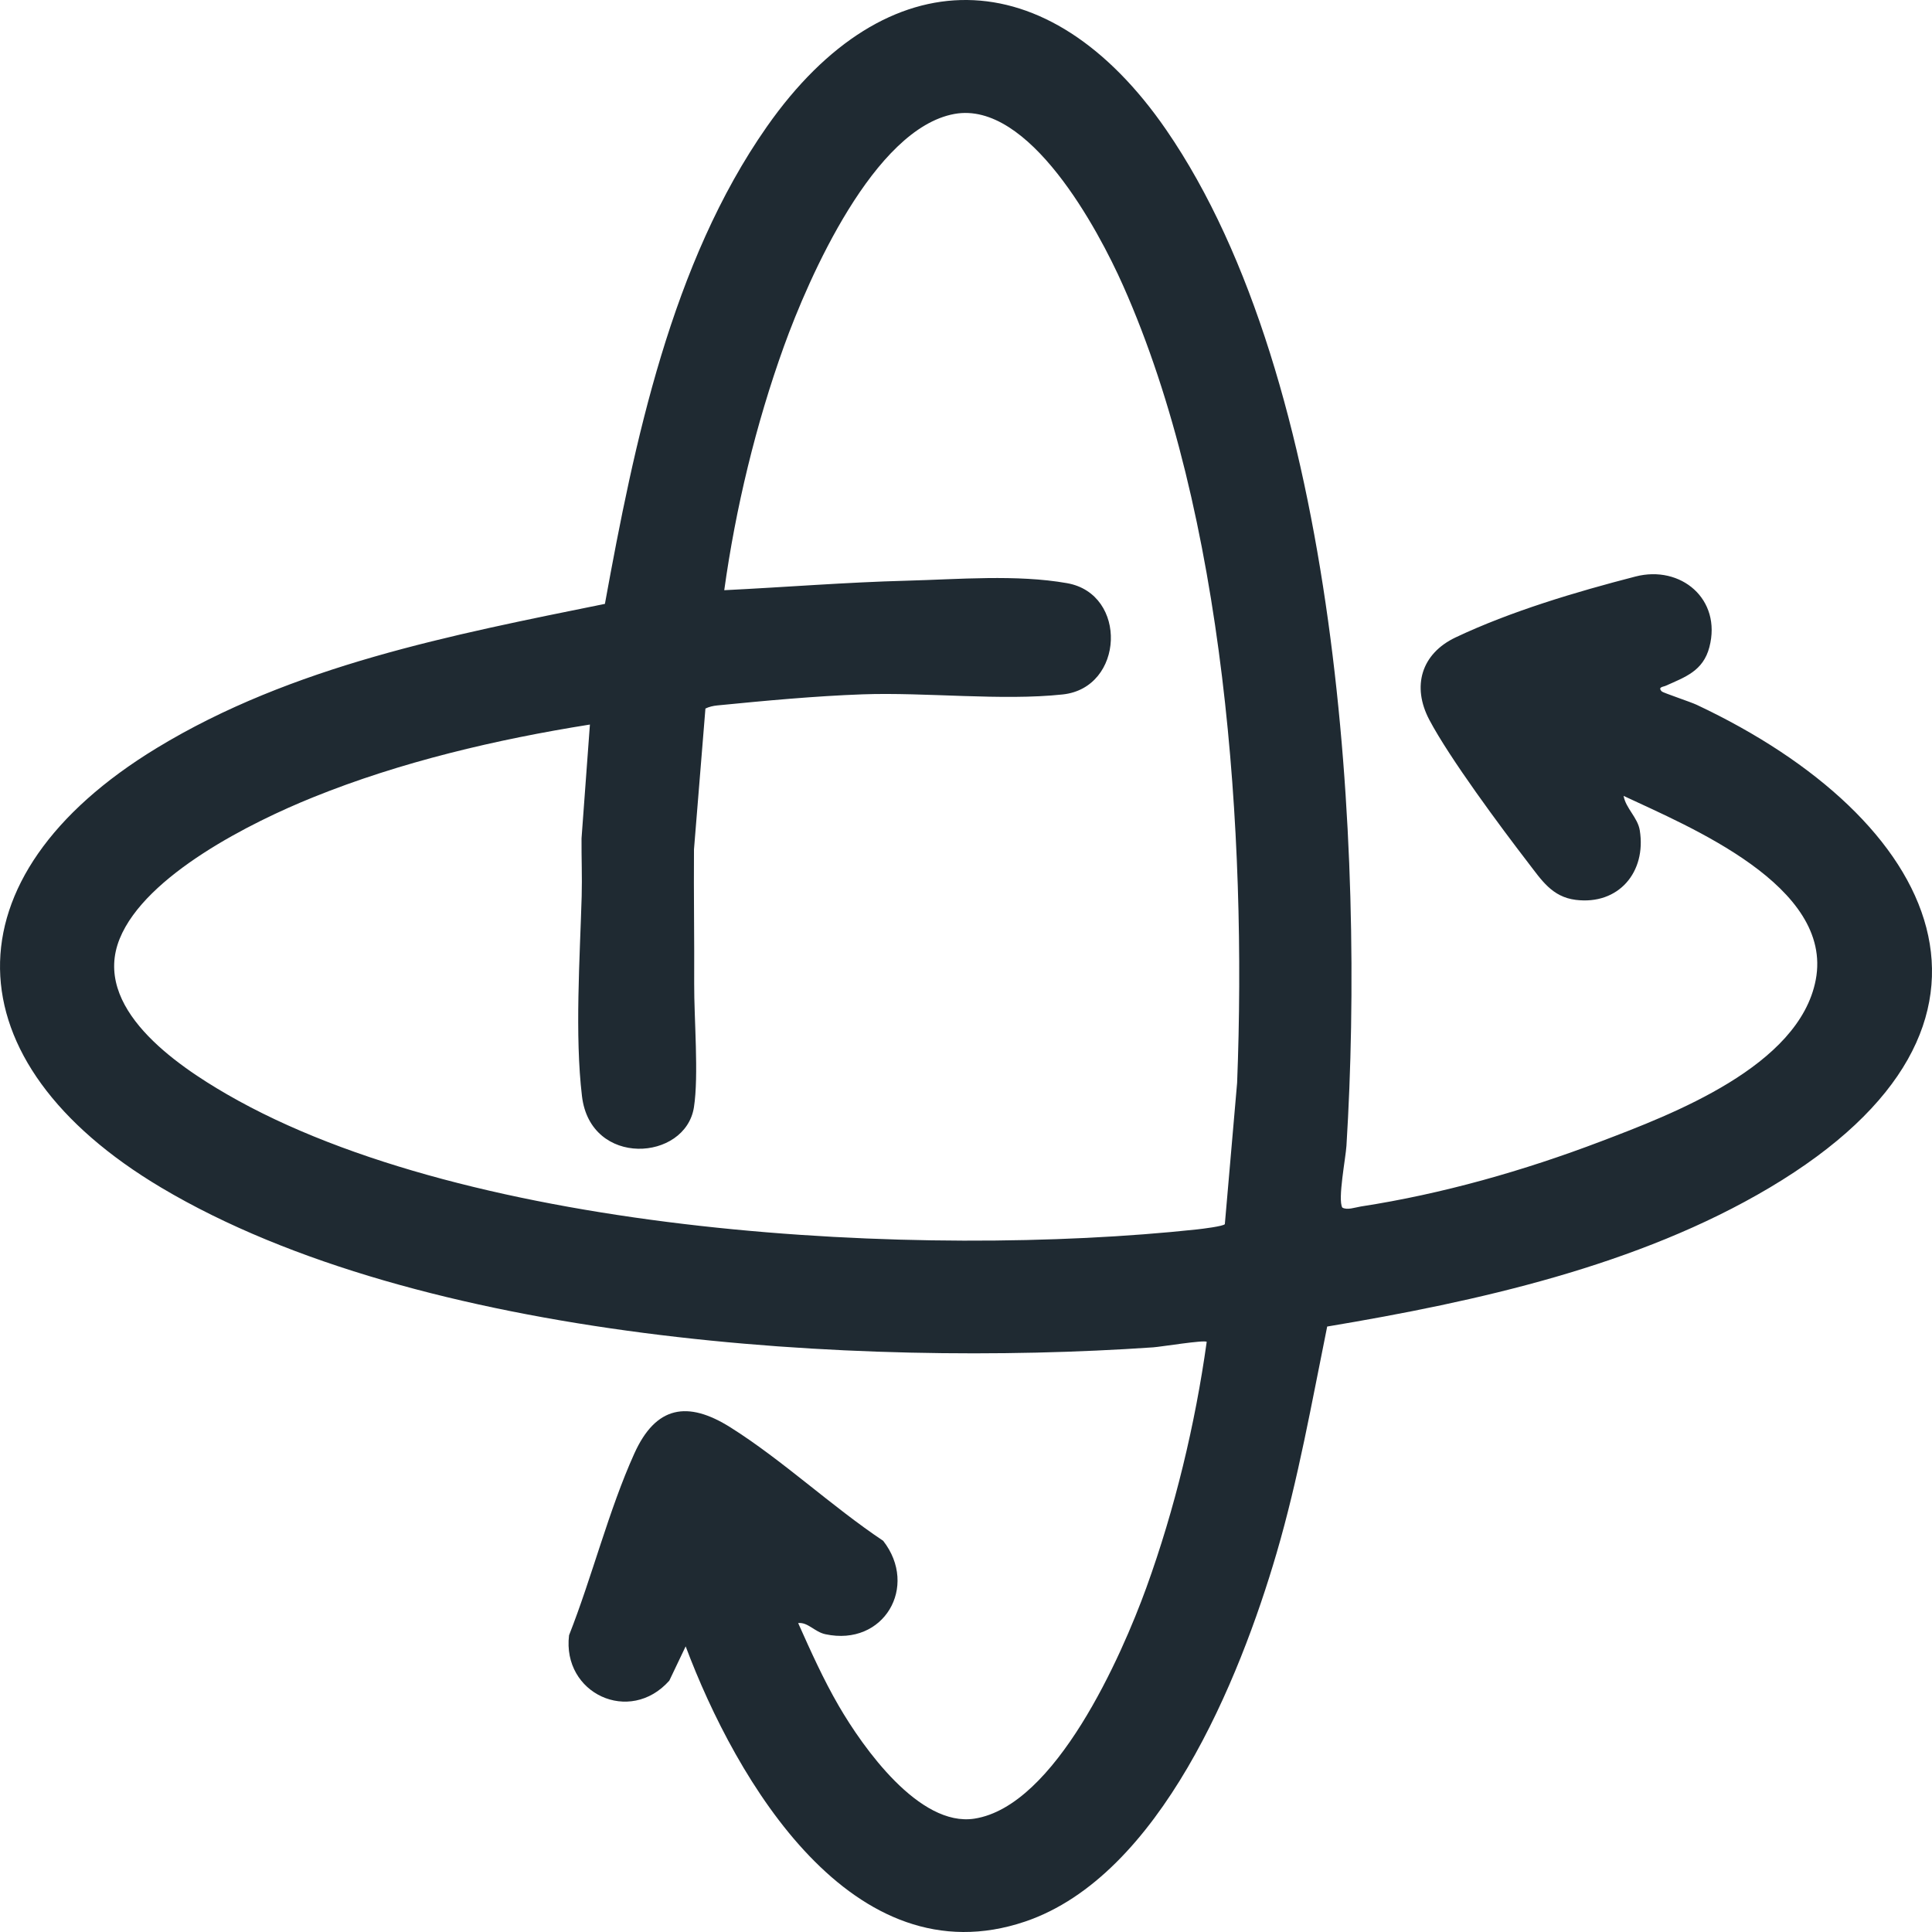 <svg width="39" height="39" viewBox="0 0 39 39" fill="none" xmlns="http://www.w3.org/2000/svg">
<path d="M32.774 16.066C32.82 16.319 33.06 16.504 33.101 16.761C33.237 17.604 32.673 18.273 31.808 18.165C31.328 18.105 31.116 17.763 30.845 17.412C30.285 16.684 29.264 15.308 28.853 14.531C28.495 13.853 28.692 13.195 29.383 12.867C30.501 12.338 31.817 11.947 33.014 11.638C33.929 11.401 34.76 12.094 34.506 13.064C34.38 13.546 34.015 13.668 33.625 13.843C33.576 13.866 33.456 13.867 33.547 13.959C33.574 13.985 34.133 14.172 34.249 14.227C39.117 16.517 41.254 20.687 35.723 23.974C33.068 25.552 29.813 26.273 26.791 26.778C26.48 28.311 26.209 29.849 25.77 31.351C25.025 33.898 23.419 37.866 20.694 38.789C17.208 39.969 14.855 35.938 13.841 33.234L13.511 33.926C12.711 34.826 11.345 34.185 11.487 33.01C11.951 31.835 12.288 30.485 12.804 29.343C13.238 28.38 13.879 28.268 14.746 28.814C15.799 29.477 16.786 30.407 17.828 31.103C18.548 32.027 17.842 33.242 16.662 32.989C16.444 32.943 16.308 32.741 16.112 32.764C16.366 33.332 16.619 33.897 16.932 34.436C17.421 35.277 18.555 36.883 19.669 36.712C21.306 36.459 22.64 33.43 23.142 32.045C23.715 30.464 24.127 28.75 24.359 27.087C24.316 27.043 23.428 27.188 23.278 27.198C17.316 27.607 8.485 27.086 3.255 23.974C-1.018 21.432 -1.12 17.706 3.164 15.1C5.898 13.437 9.116 12.818 12.211 12.19C12.804 8.933 13.553 5.308 15.481 2.556C17.9 -0.895 21.165 -0.83 23.541 2.62C27.033 7.694 27.551 17.135 27.18 23.127C27.165 23.376 27.001 24.211 27.096 24.376C27.192 24.434 27.356 24.373 27.468 24.355C29.117 24.101 30.759 23.633 32.318 23.04C33.753 22.494 36.319 21.524 36.653 19.781C37.017 17.88 34.088 16.684 32.772 16.065L32.774 16.066ZM11.908 14.626C10.026 14.925 8.086 15.38 6.319 16.095C5.083 16.593 2.939 17.663 2.417 18.947C1.85 20.338 3.555 21.497 4.585 22.092C9.507 24.937 18.601 25.416 24.167 24.817C24.268 24.806 24.694 24.754 24.725 24.711L24.973 21.857C25.17 16.837 24.732 10.398 22.672 5.767C22.167 4.63 20.774 2.027 19.267 2.3C17.643 2.595 16.328 5.596 15.823 6.996C15.257 8.567 14.849 10.263 14.62 11.914C15.85 11.854 17.077 11.754 18.307 11.722C19.339 11.695 20.522 11.592 21.54 11.772C22.771 11.989 22.694 13.884 21.455 14.018C20.225 14.151 18.691 13.971 17.413 14.016C16.445 14.051 15.444 14.145 14.48 14.24C14.397 14.248 14.314 14.267 14.24 14.303L14.009 17.146C14.002 18.052 14.018 18.971 14.013 19.86C14.01 20.568 14.108 21.705 14.008 22.351C13.838 23.44 11.92 23.571 11.748 22.128C11.601 20.897 11.706 19.332 11.742 18.09C11.753 17.702 11.736 17.313 11.739 16.924L11.908 14.628V14.626Z" fill="#1F2A32"/>
</svg>

